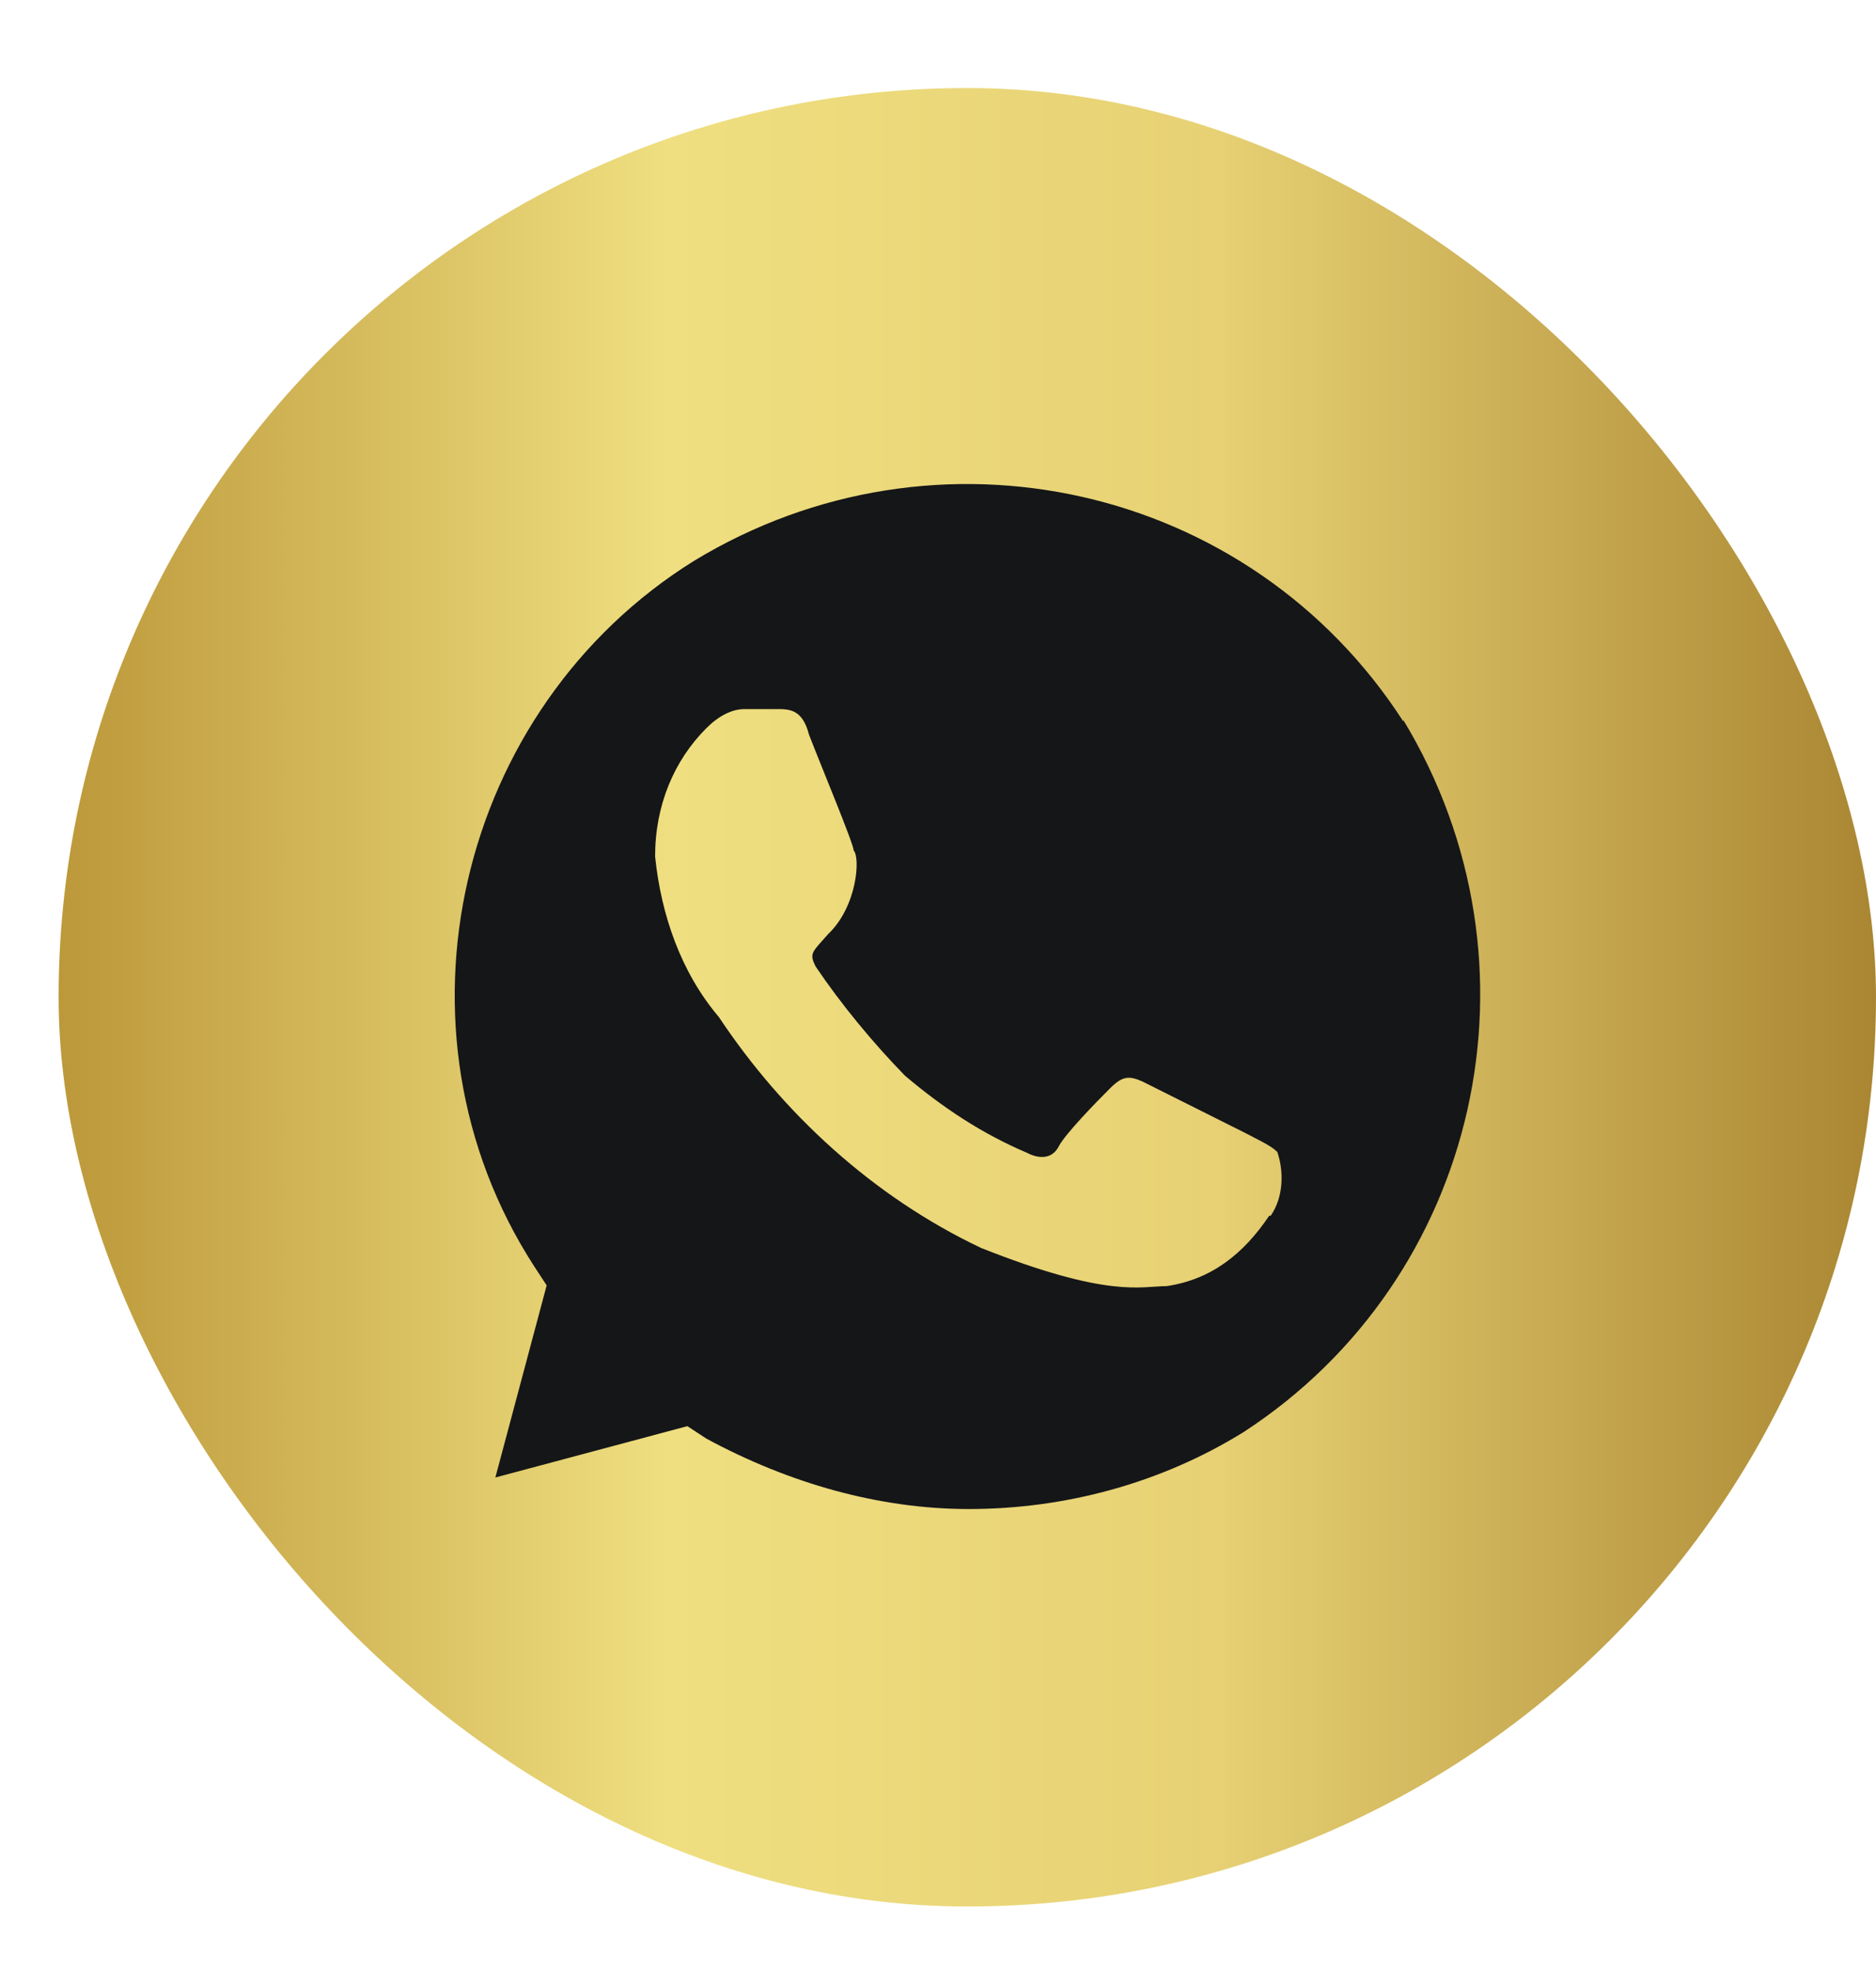 <?xml version="1.0" encoding="UTF-8"?> <svg xmlns="http://www.w3.org/2000/svg" width="20" height="21" viewBox="0 0 20 21" fill="none"><rect x="0.625" y="0.938" width="19.375" height="19.375" rx="9.688" fill="url(#paint0_linear_111_321)"></rect><g clip-path="url(#clip0_111_321)"><path d="M14.961 7.687C13.328 5.156 9.984 4.406 7.398 5.976C4.875 7.547 4.062 10.969 5.695 13.492L5.828 13.695L5.281 15.742L7.328 15.195L7.531 15.328C8.414 15.805 9.375 16.078 10.328 16.078C11.351 16.078 12.375 15.805 13.258 15.258C15.781 13.617 16.531 10.266 14.961 7.672V7.687ZM13.531 12.953C13.258 13.359 12.914 13.633 12.437 13.703C12.164 13.703 11.82 13.836 10.461 13.297C9.305 12.75 8.344 11.859 7.664 10.836C7.258 10.359 7.047 9.742 6.984 9.125C6.984 8.578 7.187 8.101 7.531 7.758C7.664 7.625 7.805 7.555 7.937 7.555H8.281C8.414 7.555 8.555 7.555 8.625 7.828C8.758 8.172 9.101 8.992 9.101 9.062C9.172 9.133 9.141 9.656 8.828 9.953C8.656 10.148 8.625 10.156 8.695 10.297C8.969 10.703 9.312 11.117 9.648 11.461C10.055 11.805 10.469 12.078 10.945 12.281C11.078 12.351 11.219 12.351 11.289 12.211C11.359 12.078 11.695 11.734 11.836 11.594C11.969 11.461 12.039 11.461 12.18 11.523L13.273 12.07C13.406 12.141 13.547 12.203 13.617 12.273C13.687 12.476 13.687 12.75 13.547 12.953H13.531Z" fill="#151618"></path></g><defs><linearGradient id="paint0_linear_111_321" x1="0.625" y1="11.855" x2="20" y2="11.855" gradientUnits="userSpaceOnUse"><stop stop-color="#BC983A"></stop><stop offset="0.335" stop-color="#EFDF80"></stop><stop offset="0.635" stop-color="#E7D174"></stop><stop offset="1" stop-color="#AA8632"></stop></linearGradient><clipPath id="clip0_111_321"><rect width="12.5" height="12.5" fill="white" transform="translate(4.062 4.375)"></rect></clipPath></defs></svg> 